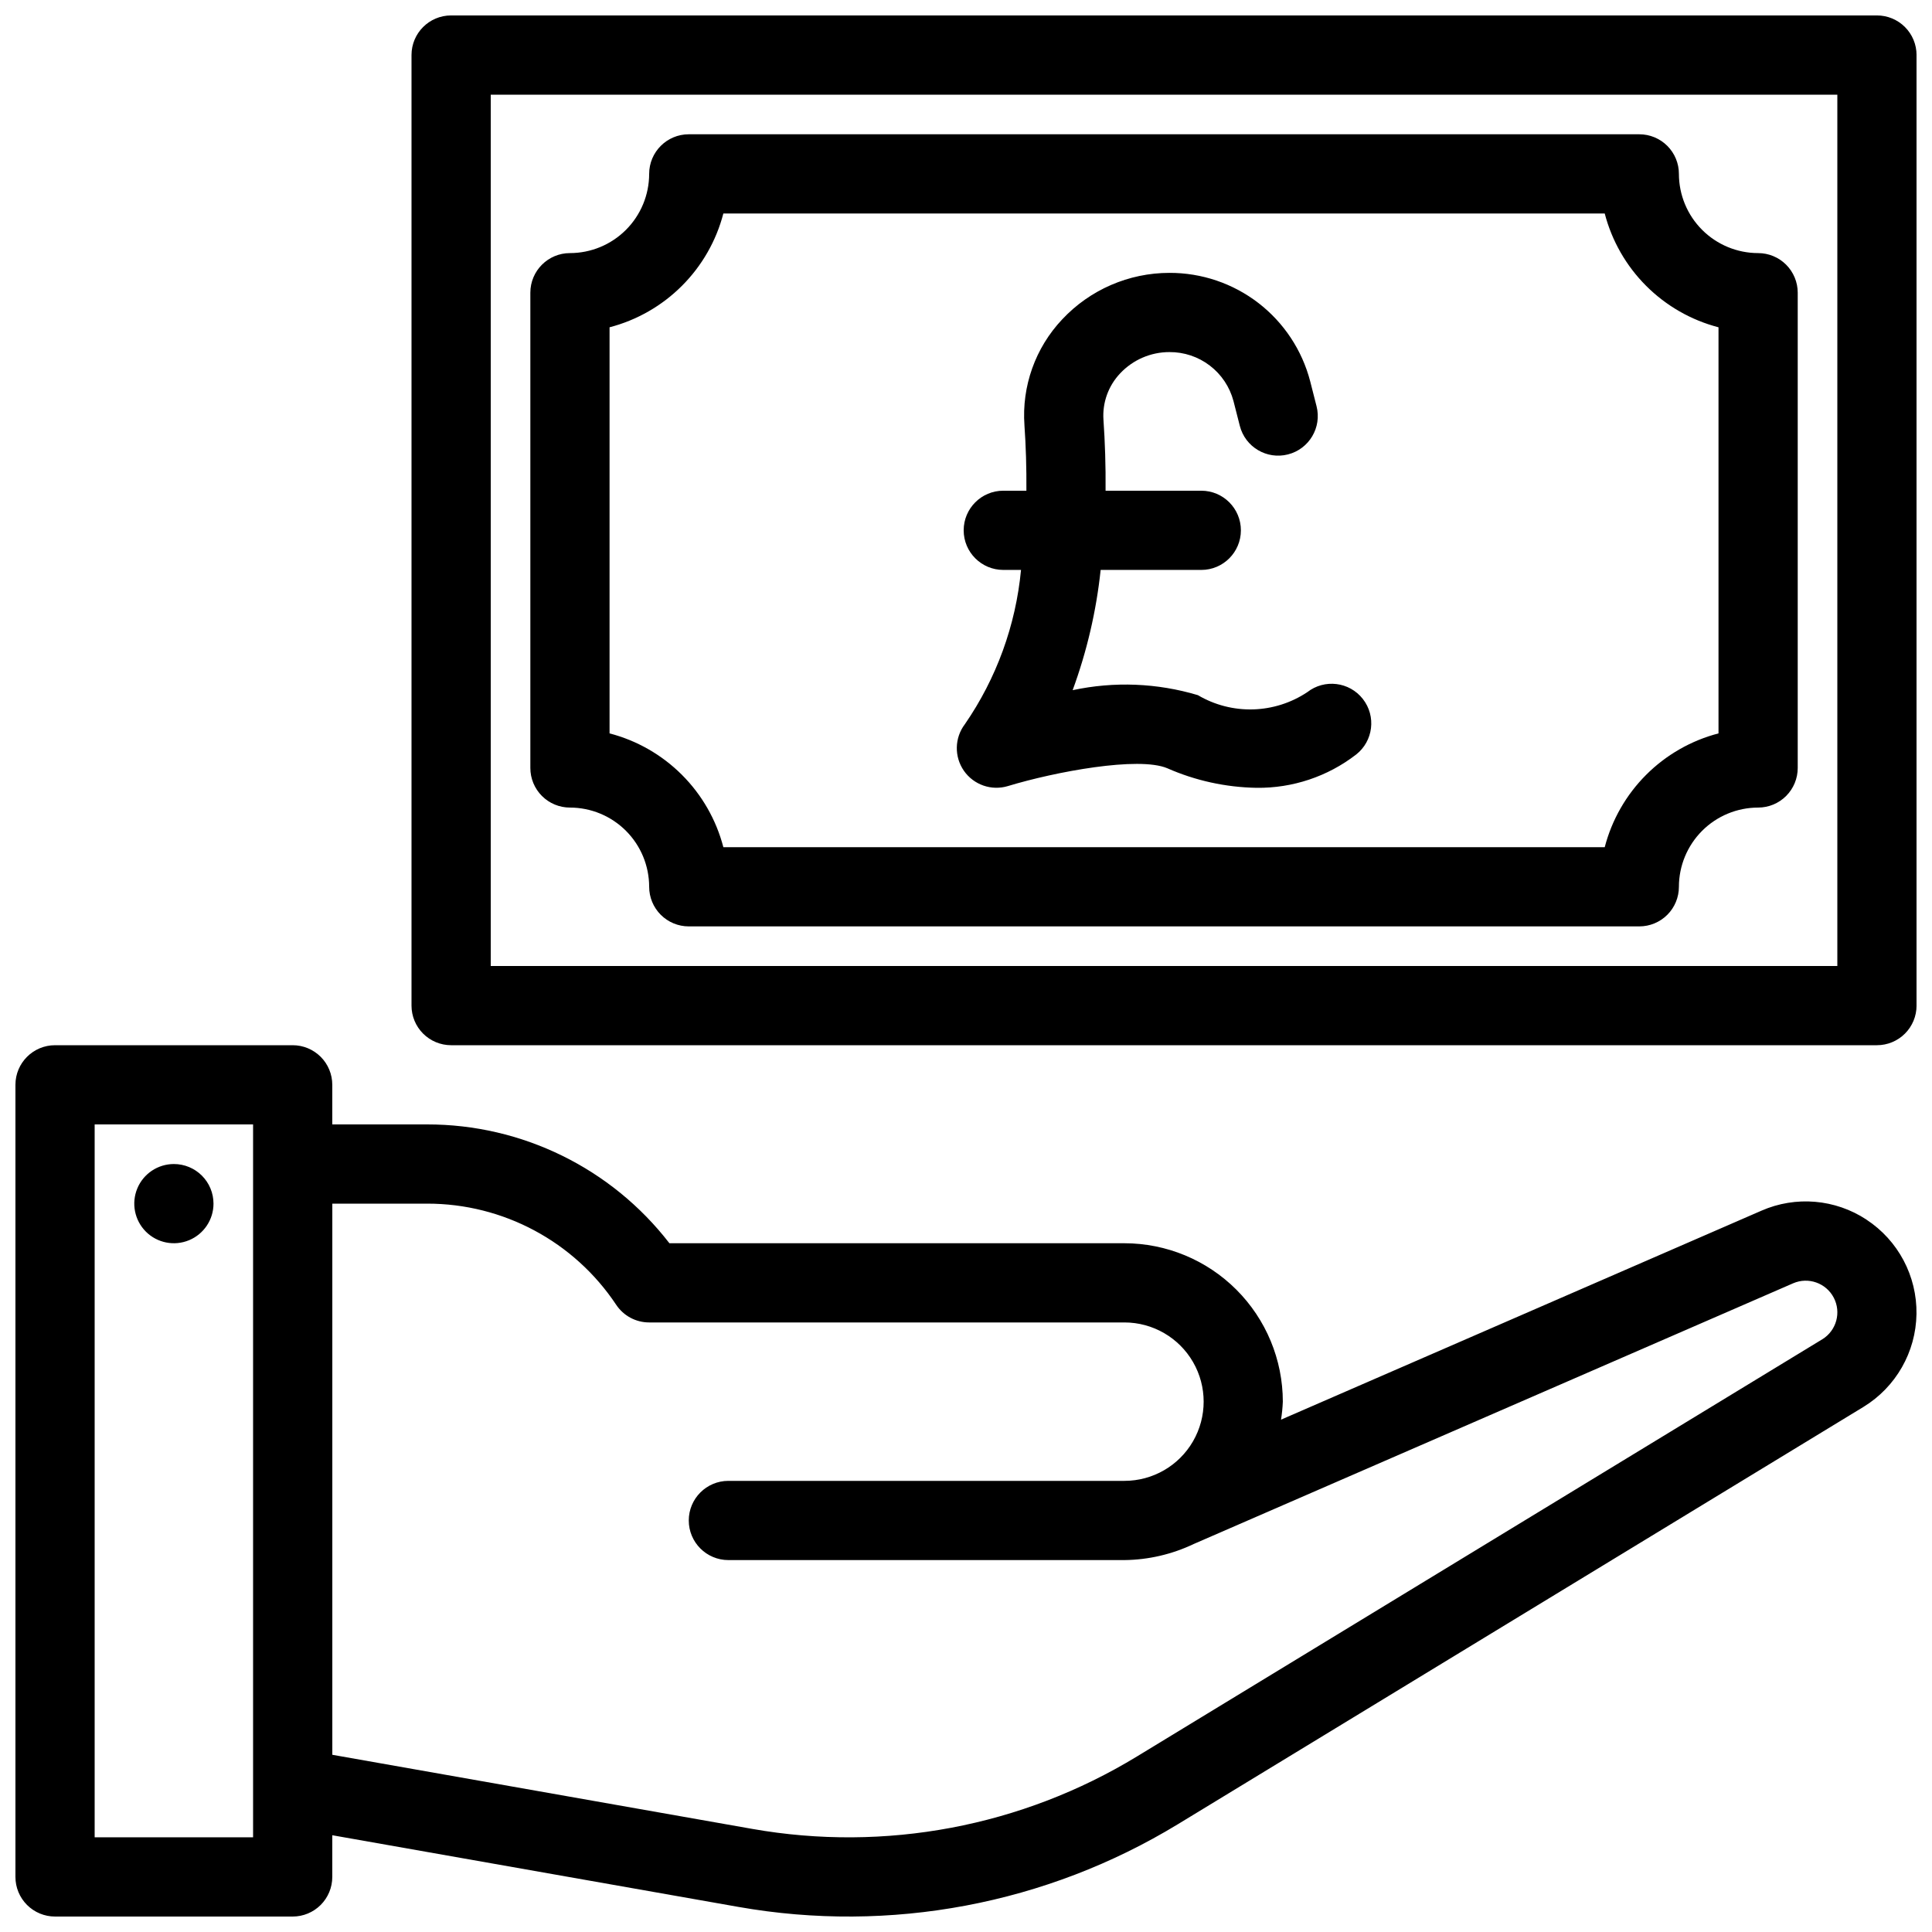 <?xml version="1.0" encoding="UTF-8"?>
<!-- Uploaded to: SVG Repo, www.svgrepo.com, Generator: SVG Repo Mixer Tools -->
<svg width="800px" height="800px" version="1.1" viewBox="144 144 512 512" xmlns="http://www.w3.org/2000/svg">
 <defs>
  <clipPath id="a">
   <path d="m148.09 148.09h503.81v503.81h-503.81z"/>
  </clipPath>
 </defs>
 <g clip-path="url(#a)">
  <path d="m641.41 148.09h-377.86c-5.797 0-10.496 4.699-10.496 10.496v251.91c0 2.781 1.105 5.453 3.074 7.422 1.969 1.965 4.637 3.074 7.422 3.074h377.86c2.785 0 5.453-1.105 7.422-3.074s3.074-4.641 3.074-7.422v-251.91c0-2.785-1.105-5.453-3.074-7.422s-4.637-3.074-7.422-3.074zm-10.496 251.91h-356.86v-230.91h356.86zm-335.87-41.984c5.566 0.004 10.902 2.219 14.836 6.152 3.938 3.938 6.148 9.273 6.156 14.84 0 2.781 1.105 5.453 3.074 7.422s4.637 3.074 7.422 3.074h251.9c2.785 0 5.457-1.105 7.426-3.074 1.965-1.969 3.074-4.641 3.07-7.422 0.008-5.566 2.223-10.902 6.156-14.84 3.938-3.934 9.273-6.148 14.836-6.152 2.785 0 5.457-1.105 7.422-3.074 1.969-1.969 3.074-4.641 3.074-7.422v-125.95c0-2.785-1.105-5.453-3.074-7.422-1.965-1.969-4.637-3.074-7.422-3.074-5.562-0.008-10.898-2.219-14.836-6.156-3.934-3.934-6.148-9.27-6.156-14.836 0.004-2.785-1.105-5.453-3.07-7.422-1.969-1.969-4.641-3.074-7.426-3.074h-251.9c-5.797 0-10.496 4.699-10.496 10.496-0.008 5.566-2.219 10.902-6.156 14.836-3.934 3.938-9.27 6.148-14.836 6.156-5.797 0-10.496 4.699-10.496 10.496v125.95c0 2.781 1.105 5.453 3.074 7.422s4.637 3.074 7.422 3.074zm10.496-127.28c7.254-1.891 13.875-5.68 19.176-10.984 5.305-5.301 9.094-11.922 10.984-19.176h233.57c1.887 7.254 5.676 13.875 10.977 19.176 5.301 5.305 11.922 9.094 19.176 10.984v107.62c-7.254 1.887-13.875 5.68-19.176 10.98-5.301 5.305-9.09 11.922-10.977 19.18h-233.57c-1.891-7.258-5.68-13.879-10.984-19.18-5.301-5.301-11.922-9.094-19.176-10.98zm-104.96 232.24c0 4.242-2.559 8.07-6.481 9.695s-8.438 0.727-11.438-2.273c-3.004-3.004-3.898-7.519-2.277-11.441 1.625-3.922 5.453-6.477 9.699-6.477 2.785 0 5.453 1.105 7.422 3.074 1.969 1.965 3.074 4.637 3.074 7.422zm438.05 4.234v-0.004c-8.273-5.445-18.742-6.336-27.816-2.367l-127.33 55.387c0.254-1.582 0.414-3.172 0.48-4.773-0.012-11.129-4.438-21.801-12.309-29.672s-18.543-12.297-29.672-12.309h-120.58c-15.363-19.887-39.082-31.516-64.211-31.488h-25.133v-10.496c0-2.785-1.105-5.457-3.074-7.422-1.969-1.969-4.637-3.074-7.422-3.074h-62.977c-5.797 0-10.496 4.699-10.496 10.496v209.92c0 2.785 1.105 5.453 3.074 7.422s4.637 3.074 7.422 3.074h62.977c2.785 0 5.453-1.105 7.422-3.074s3.074-4.637 3.074-7.422v-11.051l107.62 18.992c40.207 7.098 81.625-0.699 116.5-21.93l181.67-110.58c8.586-5.258 13.883-14.539 14.039-24.605 0.156-10.062-4.852-19.508-13.27-25.027zm-427.56 163.7h-41.984v-188.93h41.984zm415.88-132-181.66 110.58c-30.516 18.578-66.762 25.398-101.95 19.184l-111.27-19.637v-146.06h25.133c20.137-0.023 38.949 10.043 50.102 26.812 1.945 2.922 5.223 4.676 8.734 4.672h125.95c7.496 0 14.43 4.004 18.18 10.496 3.75 6.496 3.75 14.5 0 20.992-3.75 6.496-10.684 10.496-18.18 10.496h-104.96c-5.797 0-10.496 4.699-10.496 10.496s4.699 10.496 10.496 10.496h104.96c6.352-0.07 12.609-1.523 18.344-4.254l158.86-69.094c4.031-1.75 8.73-0.09 10.77 3.805s0.727 8.699-3.008 11.016zm-227.24-163c8.363-12.133 13.484-26.203 14.871-40.875h-4.699c-5.797 0-10.496-4.699-10.496-10.496s4.699-10.496 10.496-10.496h6.125c0.047-6.047-0.137-11.922-0.516-17.312h0.004c-0.754-10.359 2.879-20.559 10.012-28.105 7.359-7.852 17.641-12.309 28.402-12.312 8.531-0.027 16.824 2.781 23.582 7.984 6.754 5.207 11.586 12.516 13.73 20.77l1.68 6.59c1.434 5.617-1.953 11.332-7.57 12.766-5.613 1.438-11.332-1.953-12.766-7.57l-1.68-6.582v0.004c-0.988-3.738-3.195-7.043-6.269-9.391-3.07-2.348-6.84-3.606-10.707-3.578-4.938-0.004-9.66 2.035-13.047 5.633-3.141 3.309-4.746 7.777-4.43 12.328 0.406 5.844 0.617 12.191 0.559 18.777h25.363c5.797 0 10.496 4.699 10.496 10.496s-4.699 10.496-10.496 10.496h-26.668c-1.152 10.887-3.648 21.59-7.422 31.867 11-2.359 22.414-1.906 33.191 1.32 4.418 2.606 9.48 3.914 14.605 3.773s10.109-1.719 14.379-4.562c4.566-3.57 11.164-2.766 14.734 1.801 3.574 4.566 2.769 11.16-1.797 14.734-7.547 5.828-16.84 8.93-26.375 8.809-8.156-0.137-16.203-1.898-23.668-5.191-7.617-3.203-29.703 0.926-42.219 4.727-4.356 1.32-9.066-0.316-11.668-4.051-2.598-3.738-2.496-8.727 0.262-12.352z"/>
 </g>
</svg>